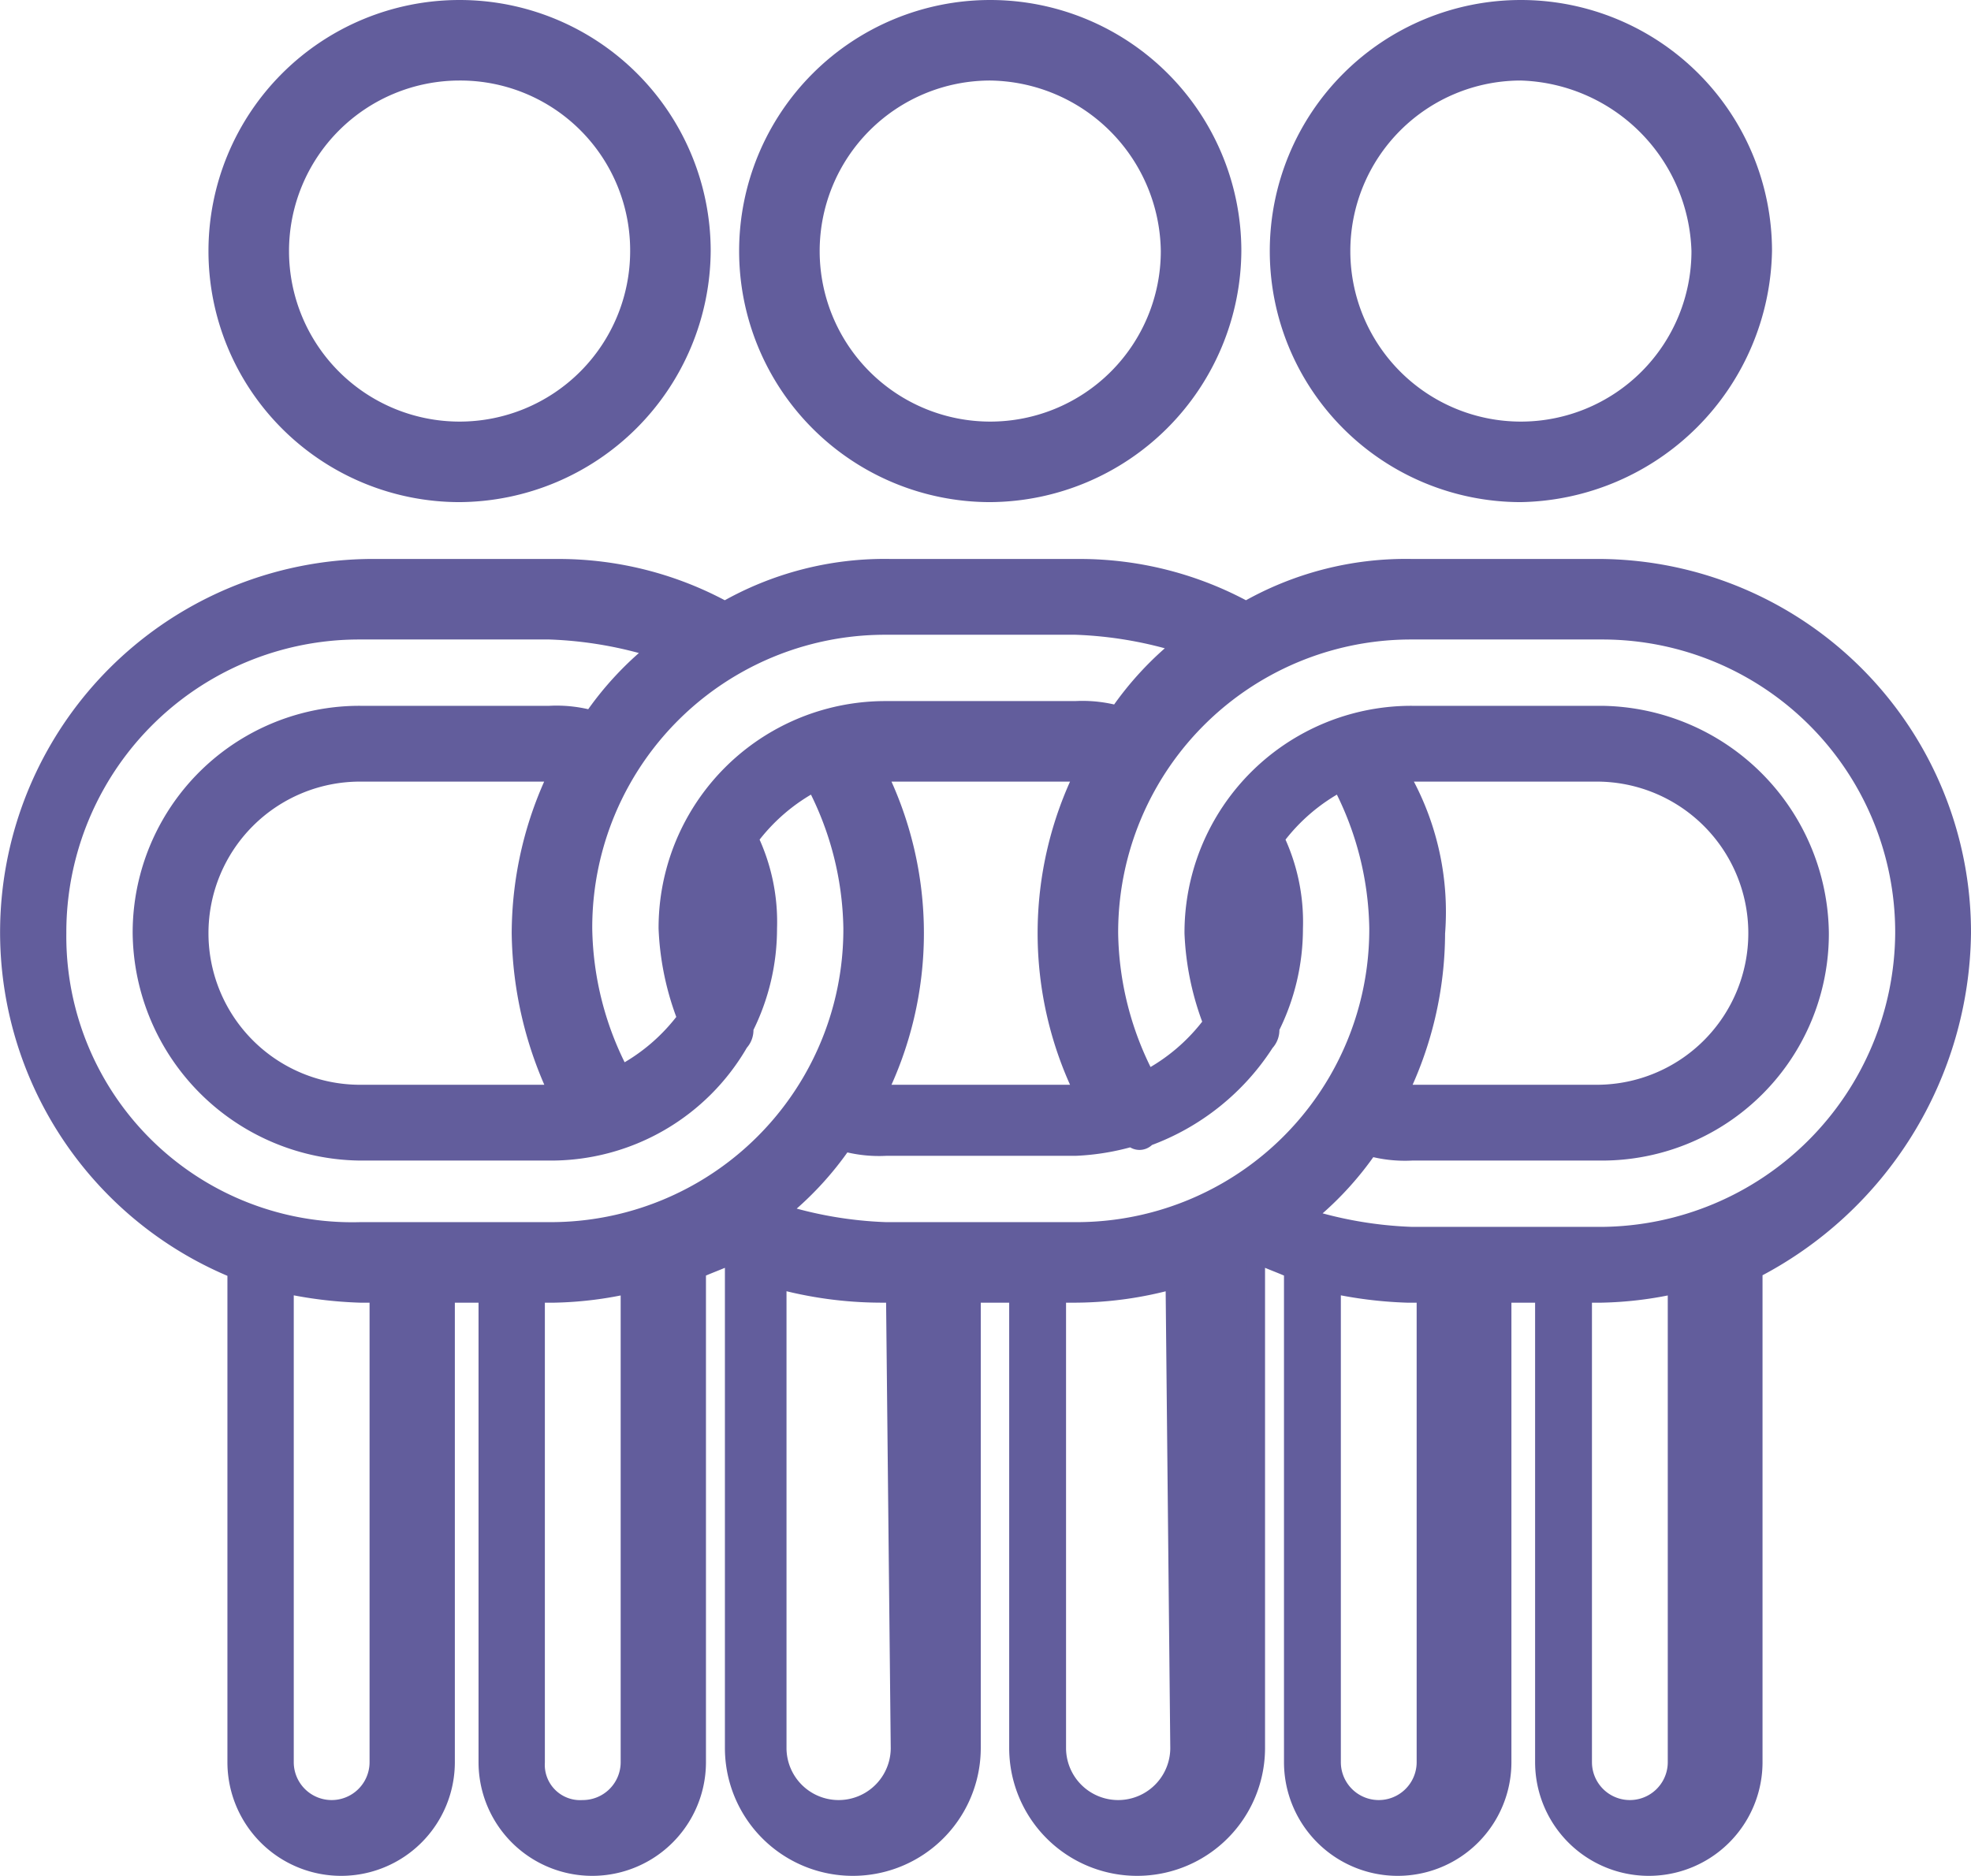 <svg xmlns="http://www.w3.org/2000/svg" width="41.6" height="39.6" viewBox="0 0 41.6 39.6">
  <g id="Ownership_and_Integrity" data-name="Ownership and Integrity" transform="translate(-3.2 -5.3)">
    <path id="Path_5013" data-name="Path 5013" d="M44.6,25A7.683,7.683,0,0,0,37,17.3H33a6.756,6.756,0,0,0-3.5.9,7.3,7.3,0,0,0-3.5-.9H22a6.756,6.756,0,0,0-3.5.9,7.3,7.3,0,0,0-3.5-.9H11A7.681,7.681,0,0,0,8.2,32.1V42.5a2.2,2.2,0,1,0,4.4,0V32.6h.9v9.9a2.2,2.2,0,1,0,4.4,0V32.1c.2-.1.5-.2.7-.3h.1V42.2a2.5,2.5,0,0,0,5,0V32.6h1v9.6a2.5,2.5,0,0,0,5,0V31.8h.1c.2.1.5.2.7.3V42.5a2.2,2.2,0,1,0,4.4,0V32.6h.9v9.9a2.2,2.2,0,1,0,4.4,0V32.1A8.088,8.088,0,0,0,44.6,25ZM25.9,18.5a8.519,8.519,0,0,1,2.3.4,6.73,6.73,0,0,0-1.4,1.5,2.769,2.769,0,0,0-.9-.1h-4a4.588,4.588,0,0,0-4.6,4.6,5.847,5.847,0,0,0,.4,1.9A4.071,4.071,0,0,1,16.3,28a6.806,6.806,0,0,1-.8-3.1,6.38,6.38,0,0,1,6.4-6.4Zm1.5,10.8a4.992,4.992,0,0,0,2.5-2A.367.367,0,0,0,30,27a4.648,4.648,0,0,0,.5-2.1,4.058,4.058,0,0,0-.4-1.9,4.071,4.071,0,0,1,1.4-1.2,6.806,6.806,0,0,1,.8,3.1,6.38,6.38,0,0,1-6.4,6.4h-4a8.519,8.519,0,0,1-2.3-.4A6.73,6.73,0,0,0,21,29.4a2.769,2.769,0,0,0,.9.1h4a5.019,5.019,0,0,0,1.2-.2A.187.187,0,0,0,27.4,29.3Zm4.2-7.5Zm.6-.2h0Zm.5,0h4.2a3.4,3.4,0,1,1,0,6.8H32.7a7.734,7.734,0,0,0,.8-3.4A5.728,5.728,0,0,0,32.7,21.6Zm-6.8,6.8H21.7a7.625,7.625,0,0,0,0-6.8h4.4a7.625,7.625,0,0,0,0,6.8Zm-4.5-6.8h0Zm-.8.2ZM15,28.4H10.8a3.4,3.4,0,1,1,0-6.8H15a7.734,7.734,0,0,0-.8,3.4A8.075,8.075,0,0,0,15,28.4ZM4.4,25a6.38,6.38,0,0,1,6.4-6.4h4a8.519,8.519,0,0,1,2.3.4,6.73,6.73,0,0,0-1.4,1.5,2.769,2.769,0,0,0-.9-.1h-4A4.588,4.588,0,0,0,6.2,25a4.653,4.653,0,0,0,4.6,4.6h4a4.58,4.58,0,0,0,4-2.3.367.367,0,0,0,.1-.3,4.648,4.648,0,0,0,.5-2.1A4.058,4.058,0,0,0,19,23a4.071,4.071,0,0,1,1.4-1.2,6.806,6.806,0,0,1,.8,3.1,6.38,6.38,0,0,1-6.4,6.4h-4A6.235,6.235,0,0,1,4.4,25Zm6.8,17.5a1,1,0,0,1-2,0V32.4a8.753,8.753,0,0,0,1.6.2h.4Zm5.3,0a1,1,0,0,1-1,1,.945.945,0,0,1-1-1V32.6h.4a7.772,7.772,0,0,0,1.6-.2Zm5.7-.3a1.3,1.3,0,1,1-2.6,0V32.3a8.329,8.329,0,0,0,2.2.3h.3l.1,9.6Zm5.9,0a1.3,1.3,0,1,1-2.6,0V32.6h.3a7.8,7.8,0,0,0,2.2-.3l.1,9.9Zm5.2.3a1,1,0,0,1-2,0V32.4a8.753,8.753,0,0,0,1.6.2h.4Zm5.3,0a1,1,0,0,1-2,0V32.6H37a7.772,7.772,0,0,0,1.6-.2ZM37,31.4H33a8.519,8.519,0,0,1-2.3-.4,6.73,6.73,0,0,0,1.4-1.5,2.769,2.769,0,0,0,.9.1h4A4.588,4.588,0,0,0,41.6,25,4.653,4.653,0,0,0,37,20.4H33A4.588,4.588,0,0,0,28.4,25a5.847,5.847,0,0,0,.4,1.9,4.071,4.071,0,0,1-1.4,1.2,6.806,6.806,0,0,1-.8-3.1A6.38,6.38,0,0,1,33,18.6h4A6.38,6.38,0,0,1,43.4,25,6.445,6.445,0,0,1,37,31.4Z" fill="#625d9c" stroke="#625d9c" stroke-linecap="round" stroke-linejoin="round" stroke-width="0.4"/>
    <g id="Group_243" data-name="Group 243">
      <path id="Path_5014" data-name="Path 5014" d="M12.9,15.9a5.3,5.3,0,1,1,5.3-5.3A5.335,5.335,0,0,1,12.9,15.9Zm0-8.9a3.6,3.6,0,1,0,3.6,3.6A3.585,3.585,0,0,0,12.9,7Z" fill="#625d9c"/>
    </g>
    <g id="Group_244" data-name="Group 244">
      <path id="Path_5015" data-name="Path 5015" d="M35.3,15.9a5.3,5.3,0,1,1,5.3-5.3A5.4,5.4,0,0,1,35.3,15.9Zm0-8.9a3.6,3.6,0,1,0,3.6,3.6A3.718,3.718,0,0,0,35.3,7Z" fill="#625d9c"/>
    </g>
    <g id="Group_245" data-name="Group 245">
      <path id="Path_5016" data-name="Path 5016" d="M24.1,15.9a5.3,5.3,0,1,1,5.3-5.3A5.335,5.335,0,0,1,24.1,15.9Zm0-8.9a3.6,3.6,0,1,0,3.6,3.6A3.65,3.65,0,0,0,24.1,7Z" fill="#625d9c"/>
    </g>
  </g>
</svg>
